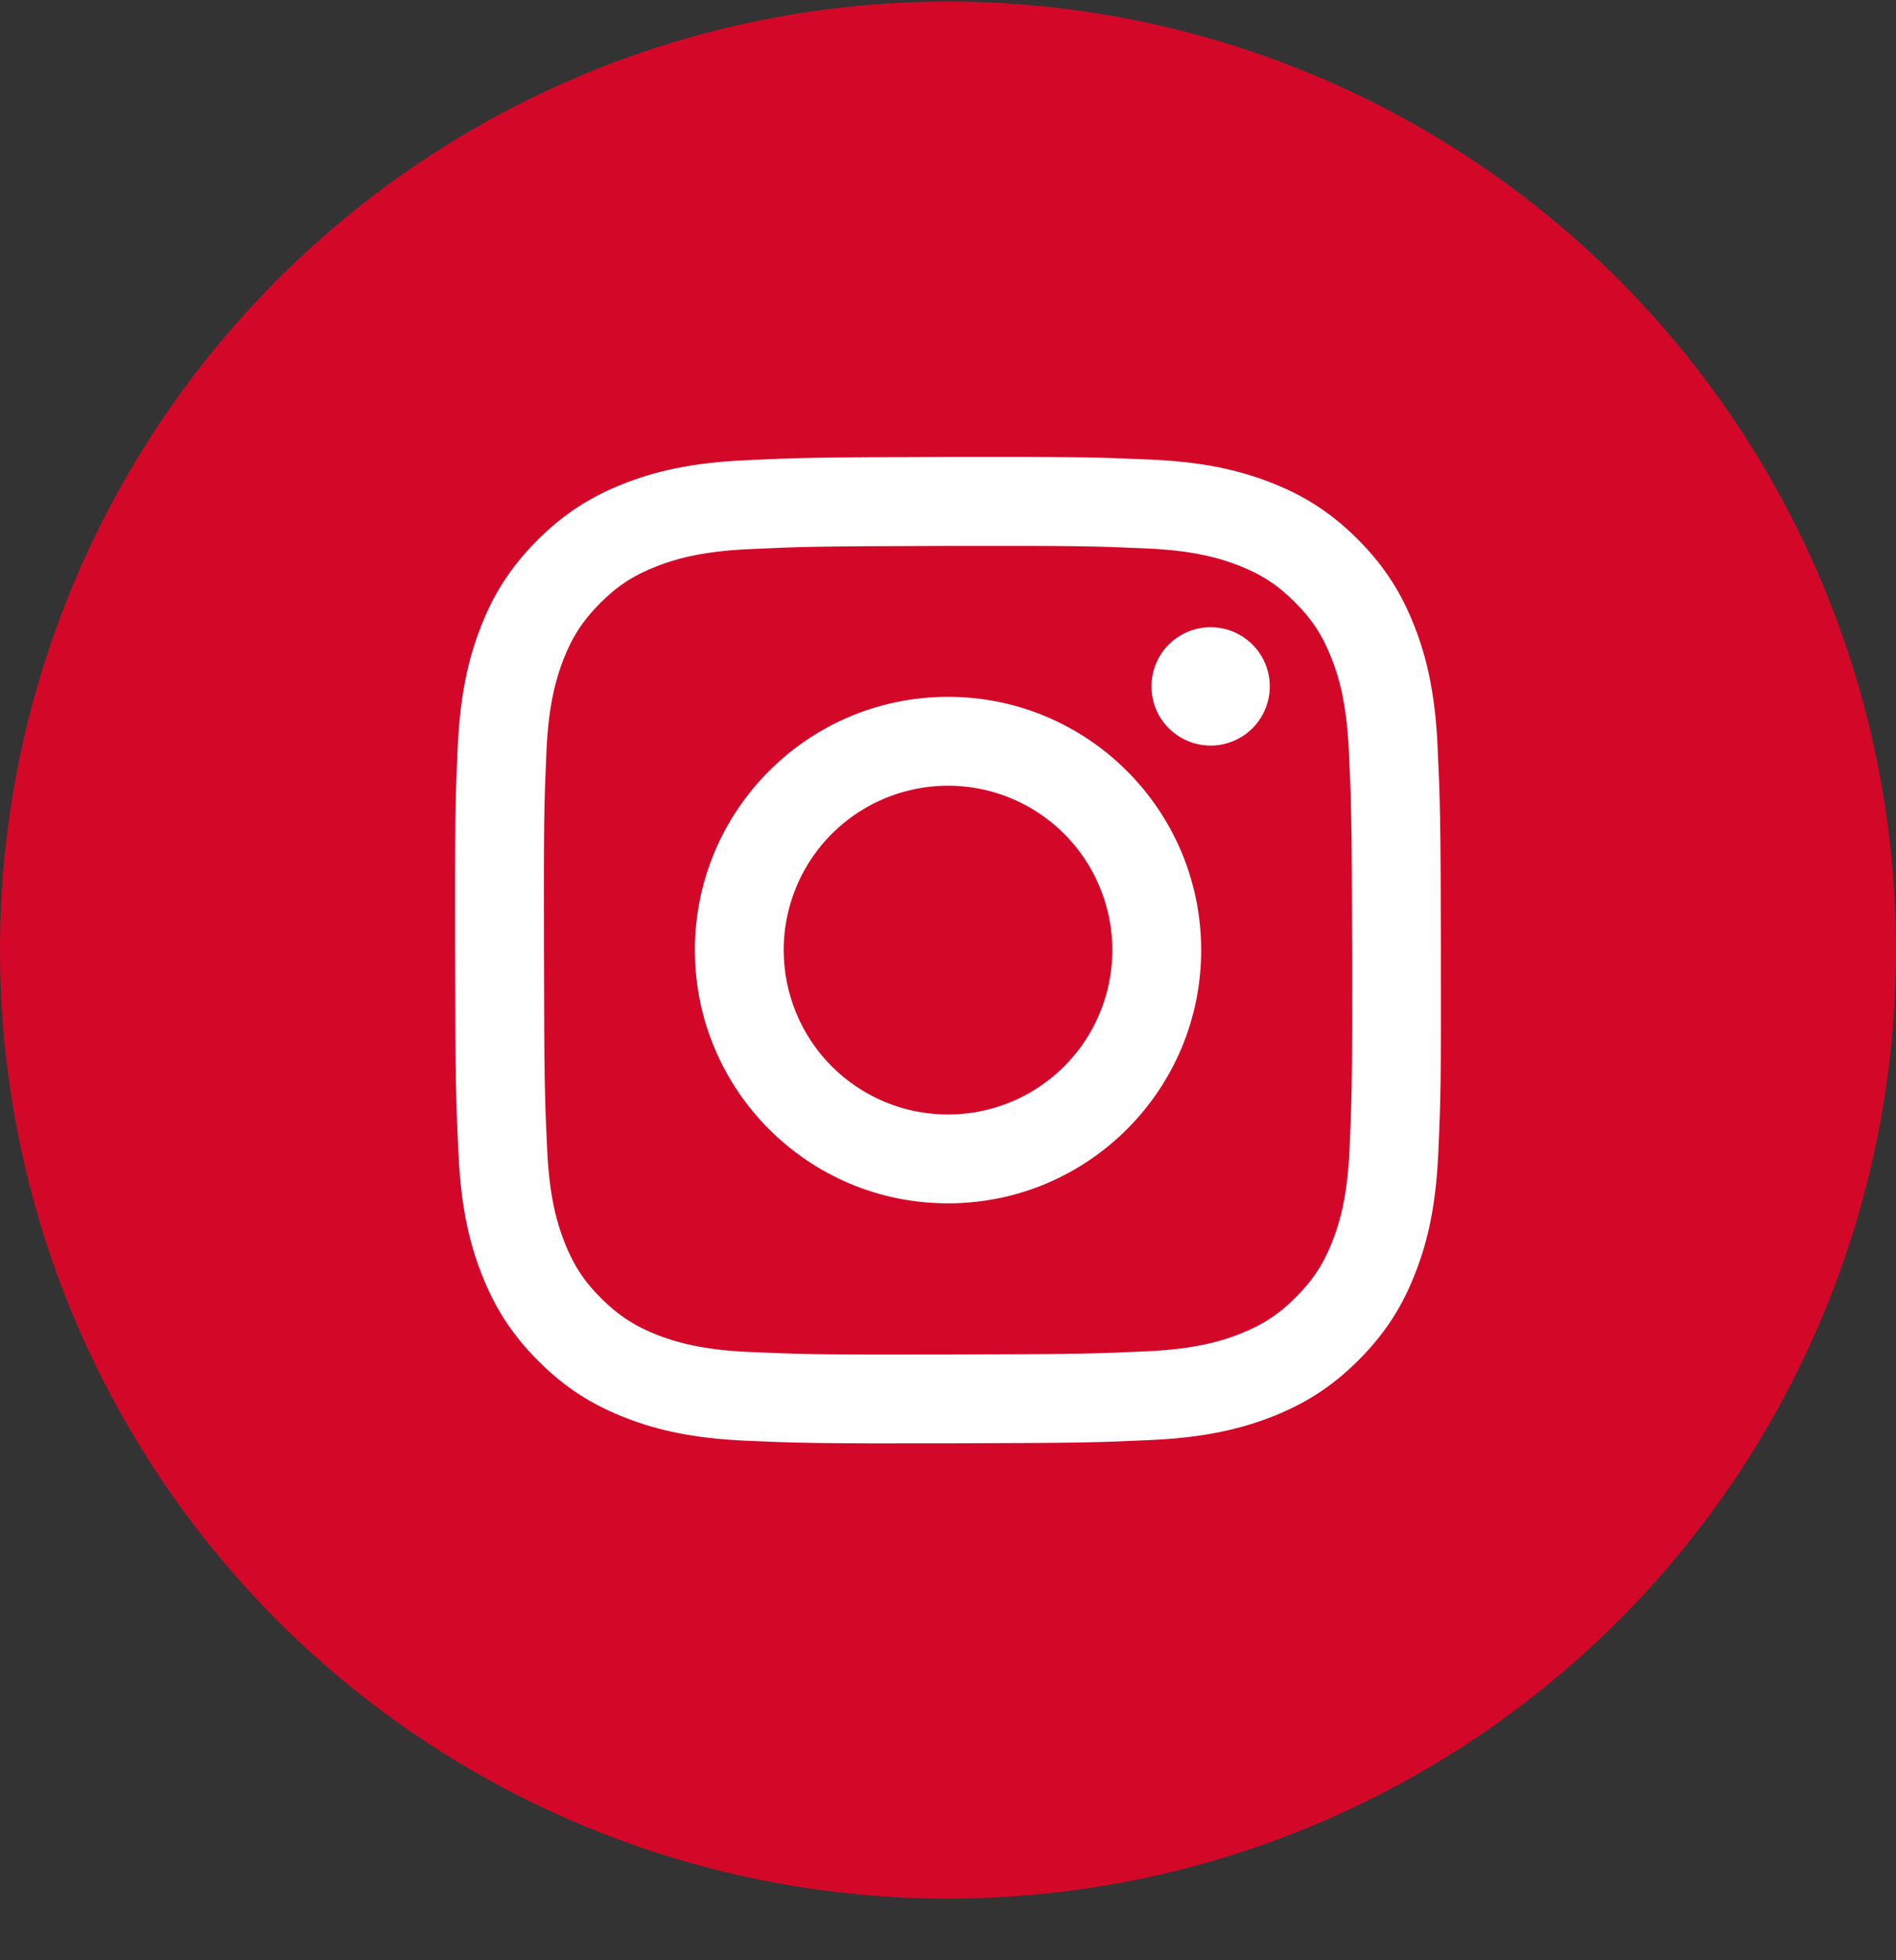 <svg width="30" height="31" viewBox="0 0 30 31" fill="none" xmlns="http://www.w3.org/2000/svg">
<rect x="0" y="0" width="30" height="31" fill="#333333" stroke="none"/>
<circle cx="15" cy="15.025" r="15" fill="#D30829"/>
<path d="M11.77 7.28C10.94 7.319 10.373 7.452 9.878 7.646C9.365 7.846 8.93 8.114 8.498 8.548C8.065 8.982 7.799 9.417 7.601 9.931C7.409 10.427 7.279 10.995 7.242 11.825C7.205 12.655 7.197 12.922 7.201 15.04C7.205 17.159 7.215 17.424 7.255 18.256C7.294 19.086 7.426 19.653 7.621 20.148C7.821 20.661 8.089 21.096 8.523 21.528C8.957 21.961 9.392 22.226 9.907 22.425C10.403 22.617 10.97 22.747 11.8 22.784C12.631 22.82 12.898 22.829 15.015 22.825C17.133 22.82 17.4 22.811 18.232 22.772C19.064 22.732 19.627 22.599 20.123 22.406C20.636 22.205 21.07 21.938 21.503 21.503C21.935 21.069 22.201 20.634 22.399 20.12C22.592 19.624 22.722 19.056 22.758 18.227C22.795 17.394 22.803 17.128 22.799 15.011C22.795 12.893 22.785 12.627 22.746 11.795C22.707 10.964 22.575 10.399 22.38 9.903C22.18 9.39 21.912 8.956 21.478 8.523C21.044 8.09 20.608 7.824 20.095 7.626C19.598 7.434 19.031 7.303 18.201 7.268C17.371 7.232 17.104 7.222 14.985 7.226C12.867 7.231 12.602 7.24 11.77 7.28ZM11.861 21.381C11.1 21.348 10.687 21.221 10.412 21.116C10.048 20.975 9.788 20.805 9.514 20.534C9.24 20.262 9.071 20.002 8.929 19.638C8.822 19.363 8.693 18.95 8.658 18.19C8.619 17.368 8.611 17.121 8.607 15.039C8.602 12.956 8.61 12.71 8.646 11.887C8.678 11.128 8.806 10.714 8.911 10.439C9.052 10.074 9.221 9.815 9.493 9.541C9.765 9.267 10.025 9.098 10.389 8.956C10.664 8.849 11.076 8.721 11.836 8.685C12.659 8.646 12.905 8.638 14.988 8.633C17.07 8.629 17.317 8.637 18.14 8.673C18.9 8.706 19.313 8.832 19.588 8.938C19.952 9.079 20.212 9.247 20.486 9.52C20.76 9.793 20.929 10.051 21.071 10.416C21.179 10.69 21.306 11.102 21.342 11.863C21.381 12.686 21.39 12.932 21.394 15.014C21.398 17.096 21.39 17.343 21.354 18.166C21.321 18.926 21.195 19.339 21.089 19.615C20.949 19.979 20.779 20.239 20.507 20.512C20.235 20.787 19.975 20.955 19.611 21.098C19.337 21.205 18.924 21.333 18.164 21.369C17.342 21.407 17.095 21.416 15.012 21.42C12.929 21.425 12.684 21.416 11.861 21.381M18.22 10.857C18.22 11.042 18.275 11.223 18.378 11.377C18.481 11.53 18.628 11.65 18.799 11.721C18.97 11.791 19.158 11.809 19.34 11.773C19.521 11.736 19.688 11.647 19.819 11.516C19.949 11.385 20.038 11.218 20.074 11.036C20.11 10.854 20.091 10.666 20.02 10.495C19.948 10.324 19.828 10.178 19.674 10.076C19.52 9.973 19.339 9.919 19.154 9.919C18.905 9.92 18.668 10.019 18.492 10.194C18.317 10.37 18.219 10.609 18.22 10.857ZM10.995 15.033C11 17.245 12.796 19.035 15.008 19.03C17.219 19.026 19.01 17.23 19.006 15.018C19.001 12.806 17.204 11.016 14.992 11.02C12.78 11.025 10.991 12.822 10.995 15.033ZM12.4 15.03C12.399 14.516 12.551 14.013 12.835 13.585C13.12 13.157 13.526 12.823 14.001 12.625C14.475 12.428 14.998 12.375 15.502 12.474C16.007 12.574 16.471 12.82 16.835 13.183C17.199 13.546 17.448 14.009 17.549 14.513C17.651 15.017 17.6 15.54 17.404 16.016C17.209 16.491 16.876 16.898 16.449 17.184C16.022 17.471 15.52 17.624 15.005 17.625C14.664 17.626 14.326 17.56 14.01 17.43C13.694 17.299 13.407 17.109 13.165 16.868C12.923 16.627 12.731 16.34 12.6 16.025C12.469 15.71 12.401 15.372 12.4 15.03Z" fill="white"/>
</svg>
